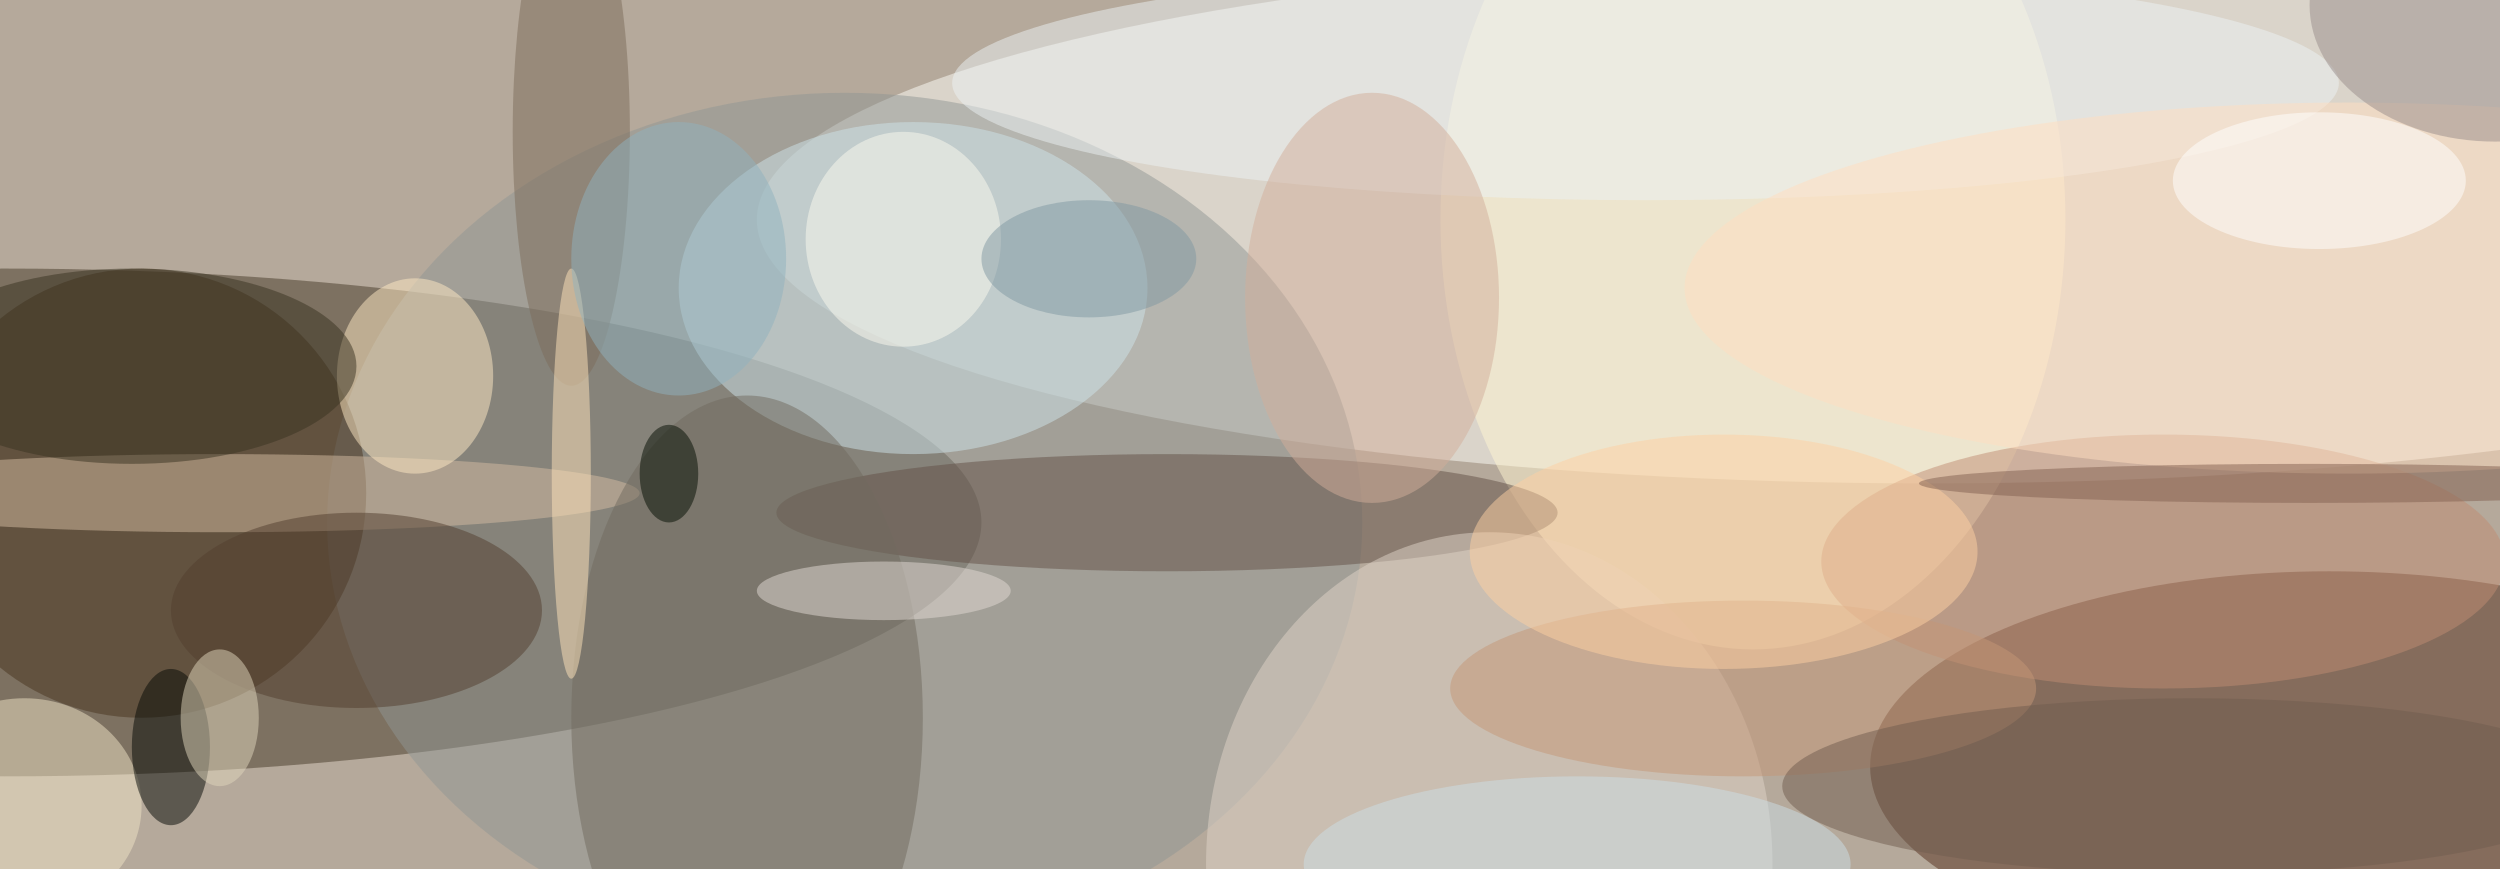 <svg xmlns="http://www.w3.org/2000/svg" width="1024" height="356"><path fill="#b5a99b" d="M0 0h1024v356H0z"/><g fill-opacity=".502" transform="matrix(4 0 0 4 2 2)"><ellipse cy="53" fill="#463a28" rx="100" ry="26"/><ellipse cx="197" cy="22" fill="#fffffa" rx="120" ry="27"/><ellipse cx="238" cy="78" fill="#56301f" rx="47" ry="20"/><ellipse cx="179" cy="22" fill="#fff5d2" rx="32" ry="44"/><ellipse cx="86" cy="53" fill="#8f9594" rx="53" ry="44"/><circle cx="14" cy="50" r="23" fill="#48341e"/><ellipse cx="93" cy="29" fill="#cde4e9" rx="24" ry="17"/><ellipse cx="22" cy="50" fill="#d3bba1" rx="43" ry="4"/><ellipse cx="119" cy="52" fill="#635047" rx="40" ry="6"/><ellipse cx="152" cy="88" fill="#dfd4c7" rx="29" ry="34"/><ellipse cx="76" cy="73" fill="#706b5e" rx="18" ry="33"/><ellipse cx="42" cy="38" fill="#ffe9c4" rx="8" ry="10"/><ellipse cx="221" cy="57" fill="#bf8c72" rx="35" ry="13"/><ellipse cx="2" cy="82" fill="#efe4c6" rx="12" ry="11"/><ellipse cx="168" cy="8" fill="#ecf2f3" rx="71" ry="12"/><ellipse cx="240" cy="29" fill="#ffddc0" rx="68" ry="19"/><ellipse cx="140" cy="30" fill="#d1ae99" rx="13" ry="21"/><ellipse cx="36" cy="62" fill="#533f2f" rx="19" ry="10"/><ellipse cx="58" cy="13" fill="#7c6d5b" rx="6" ry="26"/><ellipse cx="17" cy="76" fill="#050905" rx="4" ry="8"/><ellipse cx="255" fill="#978b89" rx="19" ry="14"/><ellipse cx="22" cy="73" fill="#e0d6bc" rx="4" ry="7"/><ellipse cx="178" cy="70" fill="#c49677" rx="30" ry="9"/><ellipse cx="58" cy="48" fill="#ffe3b9" rx="2" ry="21"/><ellipse cx="176" cy="56" fill="#fccfa2" rx="26" ry="12"/><ellipse cx="13" cy="37" fill="#393221" rx="23" ry="10"/><ellipse cx="69" cy="26" fill="#8fb2be" rx="11" ry="14"/><ellipse cx="92" cy="24" fill="#fbf9ed" rx="10" ry="11"/><ellipse cx="90" cy="60" fill="#e2d9d3" rx="13" ry="3"/><ellipse cx="161" cy="88" fill="#ccdde6" rx="28" ry="9"/><ellipse cx="111" cy="26" fill="#8097a1" rx="11" ry="6"/><ellipse cx="236" cy="49" fill="#816051" rx="40" ry="2"/><ellipse cx="224" cy="80" fill="#705d4e" rx="42" ry="9"/><ellipse cx="237" cy="18" fill="#fff" rx="15" ry="7"/><ellipse cx="68" cy="48" fill="#030c00" rx="3" ry="5"/></g></svg>